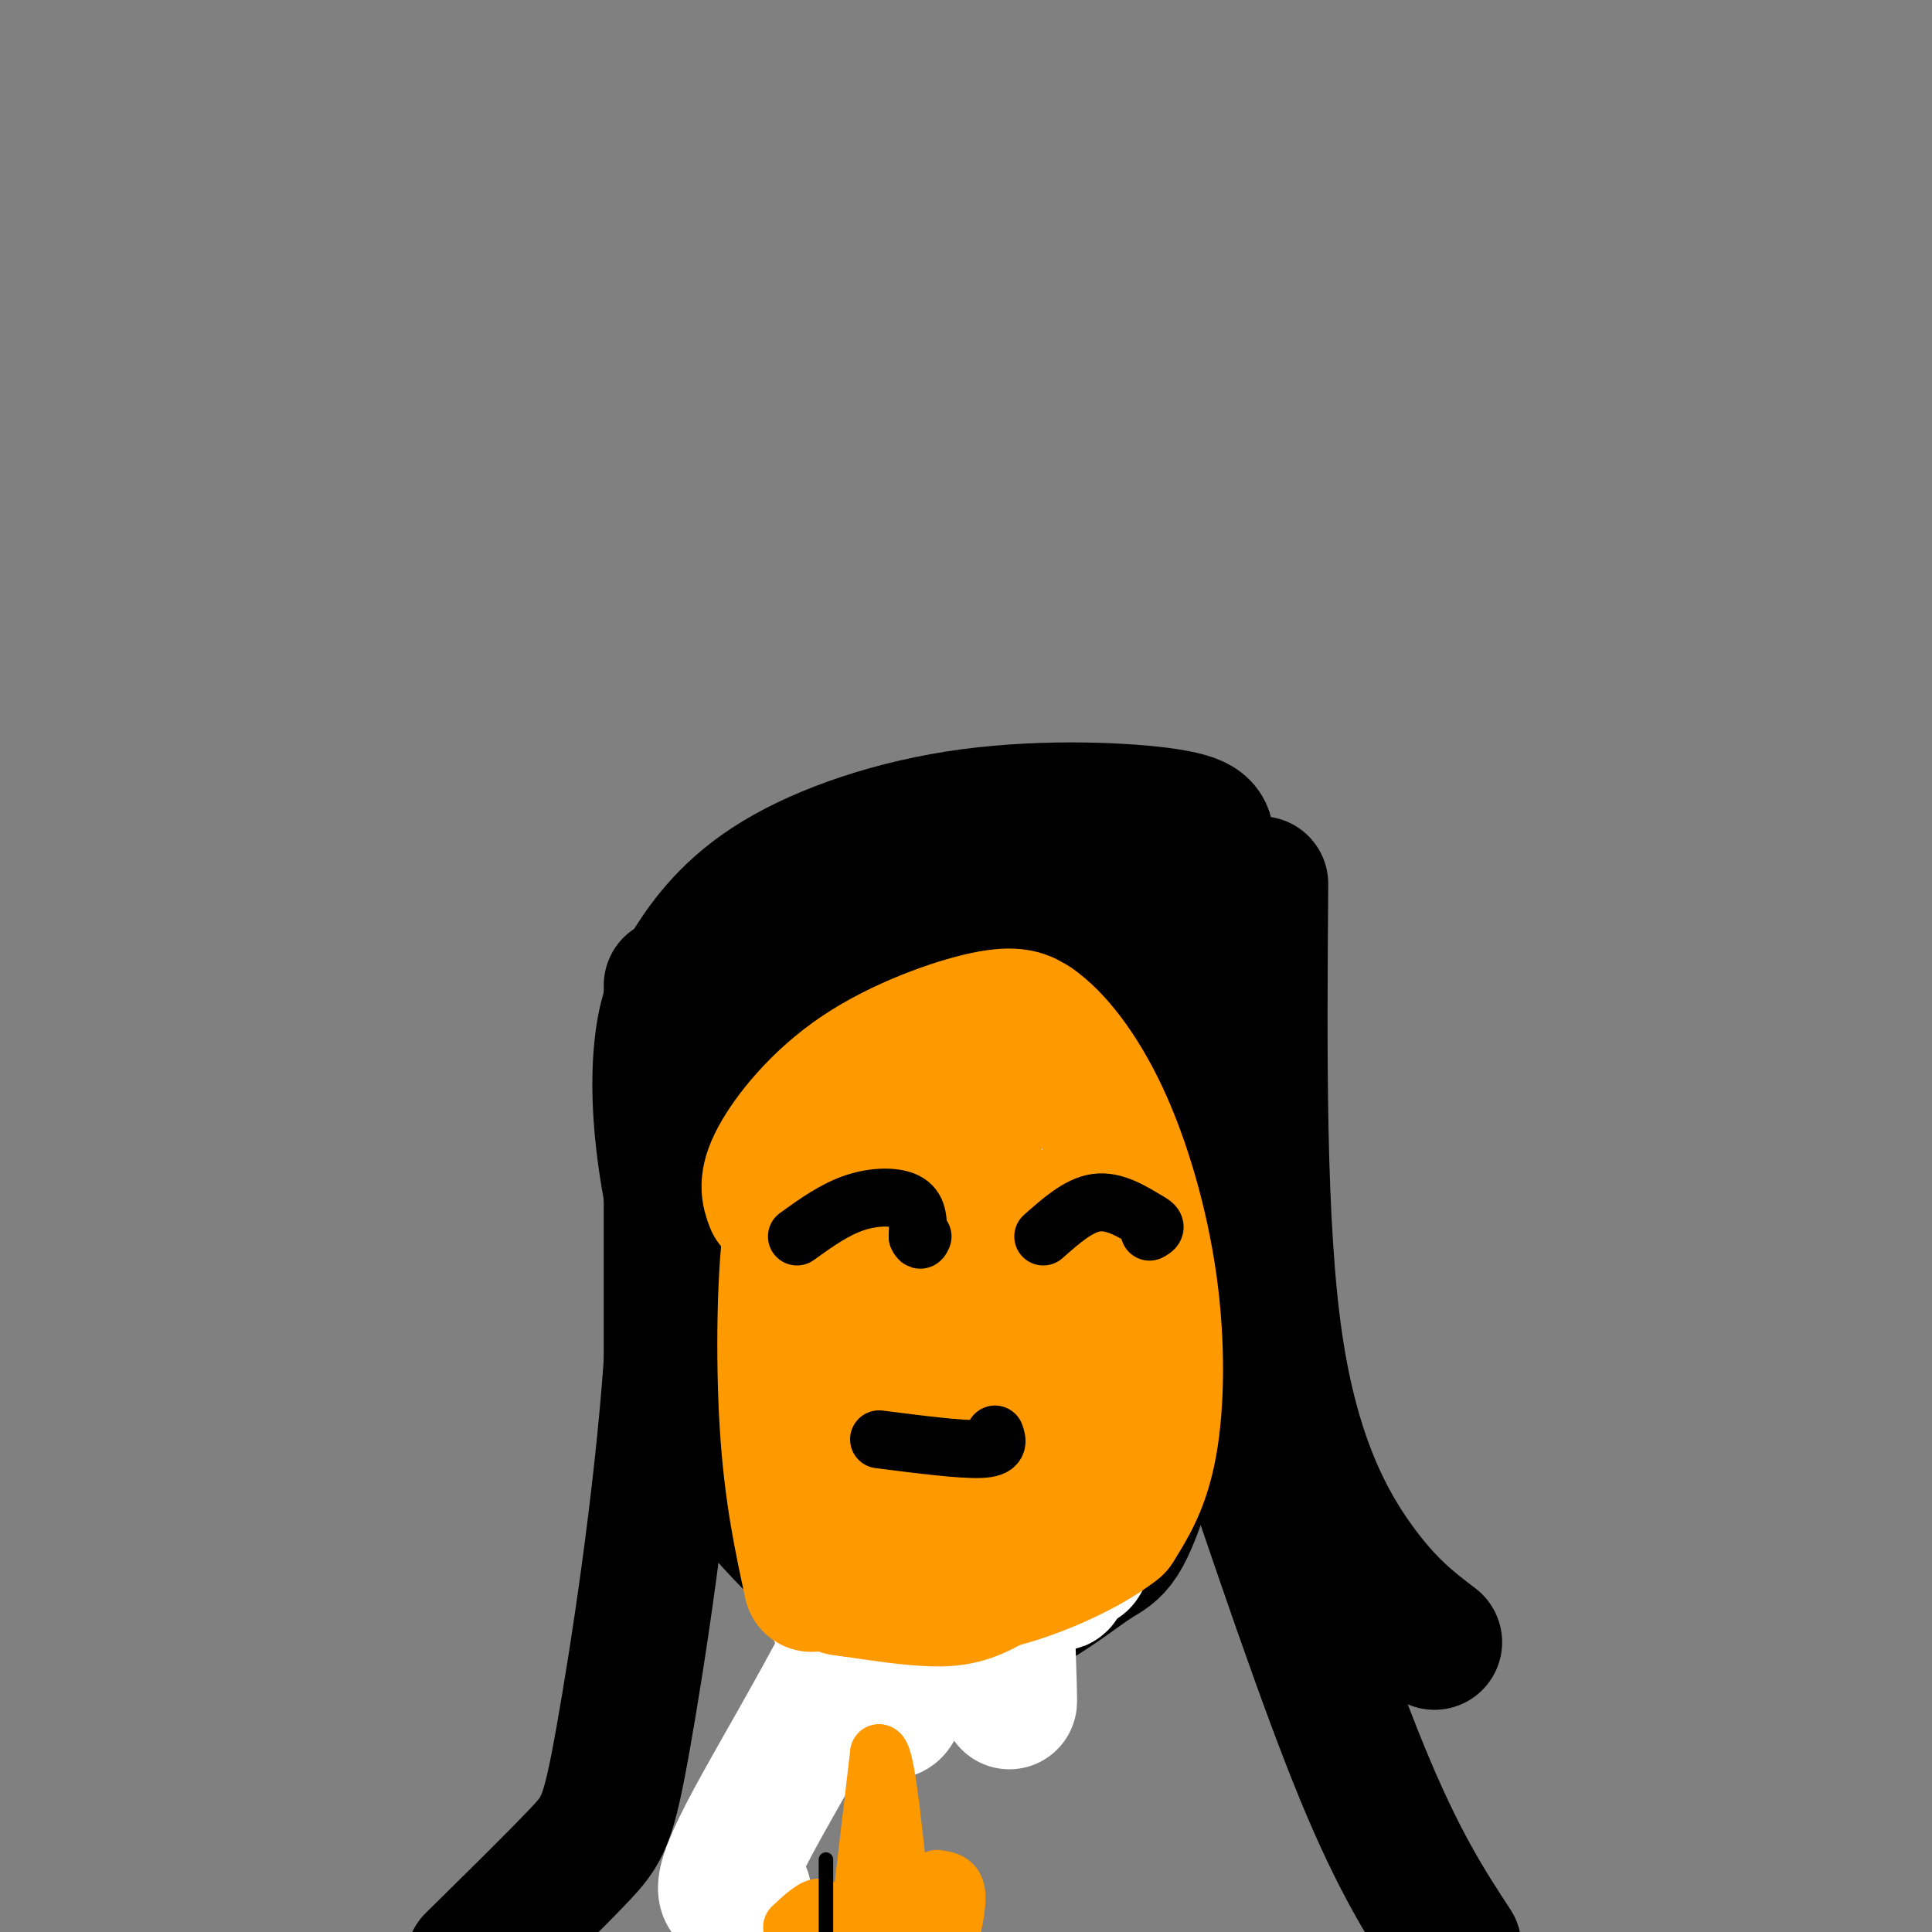 <svg viewBox='0 0 400 400' version='1.1' xmlns='http://www.w3.org/2000/svg' xmlns:xlink='http://www.w3.org/1999/xlink'><rect x="0" y="0" width="400" height="400" fill="#808080" stroke="none"/><g fill='none' stroke='#000000' stroke-width='28' stroke-linecap='round' stroke-linejoin='round'><path d='M157,310c-6.745,-20.947 -13.490,-41.894 -17,-58c-3.510,-16.106 -3.783,-27.369 -3,-35c0.783,-7.631 2.624,-11.628 6,-17c3.376,-5.372 8.289,-12.119 18,-18c9.711,-5.881 24.222,-10.896 40,-13c15.778,-2.104 32.825,-1.297 41,0c8.175,1.297 7.479,3.085 8,6c0.521,2.915 2.261,6.958 4,11'/><path d='M254,186c1.749,6.662 4.122,17.816 1,41c-3.122,23.184 -11.739,58.398 -17,76c-5.261,17.602 -7.167,17.591 -11,20c-3.833,2.409 -9.593,7.239 -17,11c-7.407,3.761 -16.463,6.453 -28,0c-11.537,-6.453 -25.557,-22.052 -32,-31c-6.443,-8.948 -5.310,-11.245 -5,-16c0.310,-4.755 -0.203,-11.967 0,-16c0.203,-4.033 1.123,-4.888 5,-8c3.877,-3.112 10.713,-8.480 18,-11c7.287,-2.520 15.025,-2.191 21,-1c5.975,1.191 10.185,3.244 13,5c2.815,1.756 4.233,3.216 5,7c0.767,3.784 0.884,9.892 1,16'/><path d='M208,279c0.176,4.249 0.117,6.871 -2,11c-2.117,4.129 -6.291,9.766 -10,13c-3.709,3.234 -6.952,4.067 -11,1c-4.048,-3.067 -8.902,-10.033 -12,-14c-3.098,-3.967 -4.439,-4.935 -6,-20c-1.561,-15.065 -3.342,-44.226 -3,-57c0.342,-12.774 2.807,-9.159 6,-10c3.193,-0.841 7.116,-6.137 11,-7c3.884,-0.863 7.731,2.709 10,4c2.269,1.291 2.962,0.302 4,9c1.038,8.698 2.421,27.083 2,35c-0.421,7.917 -2.644,5.366 -5,5c-2.356,-0.366 -4.843,1.453 -7,-1c-2.157,-2.453 -3.984,-9.177 -2,-14c1.984,-4.823 7.781,-7.747 11,-9c3.219,-1.253 3.862,-0.837 5,0c1.138,0.837 2.770,2.096 3,6c0.230,3.904 -0.944,10.455 -2,14c-1.056,3.545 -1.994,4.084 -6,5c-4.006,0.916 -11.078,2.208 -15,1c-3.922,-1.208 -4.692,-4.917 -5,-9c-0.308,-4.083 -0.154,-8.542 0,-13'/><path d='M174,229c0.734,-4.597 2.569,-9.589 4,-13c1.431,-3.411 2.457,-5.240 9,-9c6.543,-3.760 18.604,-9.451 25,-7c6.396,2.451 7.127,13.043 7,21c-0.127,7.957 -1.113,13.280 -3,10c-1.887,-3.280 -4.674,-15.162 -4,-23c0.674,-7.838 4.811,-11.630 8,-14c3.189,-2.370 5.430,-3.317 7,-3c1.570,0.317 2.469,1.898 1,6c-1.469,4.102 -5.306,10.724 -11,14c-5.694,3.276 -13.247,3.207 -17,2c-3.753,-1.207 -3.707,-3.550 -4,-6c-0.293,-2.450 -0.925,-5.006 1,-7c1.925,-1.994 6.407,-3.427 9,-2c2.593,1.427 3.296,5.713 4,10'/><path d='M210,208c0.383,4.037 -0.660,9.129 -4,12c-3.340,2.871 -8.977,3.521 -13,1c-4.023,-2.521 -6.431,-8.213 -4,-12c2.431,-3.787 9.702,-5.668 13,-5c3.298,0.668 2.622,3.886 -1,6c-3.622,2.114 -10.192,3.124 -14,1c-3.808,-2.124 -4.856,-7.384 -3,-11c1.856,-3.616 6.615,-5.589 12,-8c5.385,-2.411 11.396,-5.260 15,-1c3.604,4.260 4.802,15.630 6,27'/><path d='M217,218c0.978,-0.233 0.423,-14.315 0,-13c-0.423,1.315 -0.713,18.027 0,21c0.713,2.973 2.429,-7.792 7,-16c4.571,-8.208 11.999,-13.860 16,-10c4.001,3.860 4.577,17.232 3,25c-1.577,7.768 -5.308,9.934 -7,10c-1.692,0.066 -1.346,-1.967 -1,-4'/><path d='M235,231c-0.398,-0.191 -0.894,1.332 0,-3c0.894,-4.332 3.178,-14.520 -4,3c-7.178,17.520 -23.817,62.749 -31,81c-7.183,18.251 -4.908,9.523 -5,-4c-0.092,-13.523 -2.550,-31.841 -3,-35c-0.450,-3.159 1.110,8.842 0,16c-1.110,7.158 -4.888,9.474 -7,5c-2.112,-4.474 -2.556,-15.737 -3,-27'/><path d='M182,267c0.869,-5.708 4.542,-6.478 7,2c2.458,8.478 3.700,26.206 9,25c5.300,-1.206 14.657,-21.344 19,-24c4.343,-2.656 3.671,12.172 3,27'/><path d='M220,297c0.500,4.667 0.250,2.833 0,1'/><path d='M139,204c0.000,0.000 0.000,78.000 0,78'/><path d='M139,282c-1.988,28.548 -6.958,60.917 -10,78c-3.042,17.083 -4.155,18.881 -9,24c-4.845,5.119 -13.423,13.560 -22,22'/><path d='M261,183c-0.267,35.356 -0.533,70.711 3,95c3.533,24.289 10.867,37.511 17,46c6.133,8.489 11.067,12.244 16,16'/><path d='M255,291c9.667,28.667 19.333,57.333 27,76c7.667,18.667 13.333,27.333 19,36'/></g>
<g fill='none' stroke='#ffffff' stroke-width='28' stroke-linecap='round' stroke-linejoin='round'><path d='M154,392c-3.563,0.982 -7.126,1.965 2,-15c9.126,-16.965 30.941,-51.877 39,-81c8.059,-29.123 2.362,-52.456 1,-47c-1.362,5.456 1.611,39.702 2,56c0.389,16.298 -1.805,14.649 -4,13'/><path d='M194,318c-1.411,5.493 -2.937,12.725 -5,18c-2.063,5.275 -4.663,8.592 -7,6c-2.337,-2.592 -4.412,-11.095 -5,-18c-0.588,-6.905 0.311,-12.213 1,-17c0.689,-4.787 1.168,-9.055 3,-2c1.832,7.055 5.016,25.431 6,35c0.984,9.569 -0.234,10.331 -1,12c-0.766,1.669 -1.081,4.246 -4,0c-2.919,-4.246 -8.442,-15.313 -11,-24c-2.558,-8.687 -2.150,-14.993 -1,-19c1.150,-4.007 3.043,-5.716 6,-7c2.957,-1.284 6.979,-2.142 11,-3'/><path d='M187,299c0.324,-5.562 -4.368,-17.968 -2,-33c2.368,-15.032 11.794,-32.690 15,-40c3.206,-7.310 0.193,-4.271 3,-4c2.807,0.271 11.434,-2.226 16,-1c4.566,1.226 5.069,6.174 6,12c0.931,5.826 2.289,12.530 2,20c-0.289,7.470 -2.225,15.706 -6,26c-3.775,10.294 -9.387,22.647 -15,35'/><path d='M206,314c-2.541,-3.073 -1.393,-28.256 0,-19c1.393,9.256 3.030,52.952 3,57c-0.030,4.048 -1.729,-31.551 -1,-46c0.729,-14.449 3.886,-7.749 6,-7c2.114,0.749 3.184,-4.452 5,2c1.816,6.452 4.376,24.558 5,22c0.624,-2.558 -0.688,-25.779 -2,-49'/><path d='M222,274c-1.179,-15.298 -3.125,-29.042 -4,-18c-0.875,11.042 -0.679,46.869 0,62c0.679,15.131 1.839,9.565 3,4'/><path d='M221,322c2.857,-10.631 8.500,-39.208 10,-55c1.500,-15.792 -1.143,-18.798 -3,-20c-1.857,-1.202 -2.929,-0.601 -4,0'/></g>
<g fill='none' stroke='#ff9900' stroke-width='28' stroke-linecap='round' stroke-linejoin='round'><path d='M168,328c-2.060,-9.482 -4.119,-18.964 -5,-33c-0.881,-14.036 -0.583,-32.625 1,-42c1.583,-9.375 4.452,-9.536 11,-11c6.548,-1.464 16.774,-4.232 27,-7'/><path d='M160,249c-0.786,-2.101 -1.571,-4.202 1,-9c2.571,-4.798 8.500,-12.292 17,-18c8.500,-5.708 19.571,-9.631 26,-11c6.429,-1.369 8.214,-0.185 10,1'/><path d='M214,212c4.134,2.809 9.469,9.330 14,19c4.531,9.670 8.258,22.488 10,35c1.742,12.512 1.498,24.718 0,33c-1.498,8.282 -4.249,12.641 -7,17'/><path d='M231,316c-6.936,5.591 -20.775,11.069 -28,12c-7.225,0.931 -7.837,-2.684 -10,-9c-2.163,-6.316 -5.879,-15.332 -9,-26c-3.121,-10.668 -5.648,-22.988 -2,-30c3.648,-7.012 13.471,-8.718 18,-6c4.529,2.718 3.765,9.859 3,17'/><path d='M203,274c0.206,5.264 -0.778,9.925 -3,13c-2.222,3.075 -5.682,4.563 -8,0c-2.318,-4.563 -3.494,-15.177 -2,-21c1.494,-5.823 5.659,-6.854 9,-9c3.341,-2.146 5.857,-5.406 9,-1c3.143,4.406 6.911,16.479 7,21c0.089,4.521 -3.502,1.490 -5,-5c-1.498,-6.490 -0.903,-16.440 1,-15c1.903,1.440 5.115,14.268 6,22c0.885,7.732 -0.558,10.366 -2,13'/><path d='M215,292c0.977,1.542 4.419,-1.105 6,-2c1.581,-0.895 1.301,-0.040 2,3c0.699,3.040 2.376,8.265 -2,12c-4.376,3.735 -14.805,5.981 -18,5c-3.195,-0.981 0.843,-5.188 2,-5c1.157,0.188 -0.566,4.772 -4,7c-3.434,2.228 -8.578,2.100 -12,3c-3.422,0.900 -5.120,2.829 -6,0c-0.880,-2.829 -0.940,-10.414 -1,-18'/><path d='M182,297c5.311,-14.489 19.089,-41.711 28,-45c8.911,-3.289 12.956,17.356 17,38'/><path d='M227,290c1.817,10.807 -2.142,18.825 -7,25c-4.858,6.175 -10.616,10.509 -15,13c-4.384,2.491 -7.396,3.140 -12,3c-4.604,-0.140 -10.802,-1.070 -17,-2'/><path d='M176,329c-2.833,-0.333 -1.417,-0.167 0,0'/></g>
<g fill='none' stroke='#000000' stroke-width='12' stroke-linecap='round' stroke-linejoin='round'><path d='M165,256c3.889,-2.800 7.778,-5.600 12,-7c4.222,-1.400 8.778,-1.400 11,0c2.222,1.400 2.111,4.200 2,7'/><path d='M190,256c0.500,1.167 0.750,0.583 1,0'/><path d='M216,256c3.667,-3.250 7.333,-6.500 11,-7c3.667,-0.500 7.333,1.750 11,4'/><path d='M238,253c1.833,1.000 0.917,1.500 0,2'/><path d='M182,298c8.500,1.083 17.000,2.167 21,2c4.000,-0.167 3.500,-1.583 3,-3'/></g>
<g fill='none' stroke='#ff9900' stroke-width='12' stroke-linecap='round' stroke-linejoin='round'><path d='M178,397c0.000,0.000 4.000,-34.000 4,-34'/><path d='M182,363c1.500,0.333 3.250,18.167 5,36'/><path d='M194,389c1.833,0.250 3.667,0.500 4,3c0.333,2.500 -0.833,7.250 -2,12'/><path d='M164,399c2.417,-2.250 4.833,-4.500 6,-4c1.167,0.500 1.083,3.750 1,7'/><path d='M171,402c0.167,1.167 0.083,0.583 0,0'/></g>
<g fill='none' stroke='#000000' stroke-width='3' stroke-linecap='round' stroke-linejoin='round'><path d='M171,385c0.000,0.000 0.000,19.000 0,19'/></g>
</svg>
